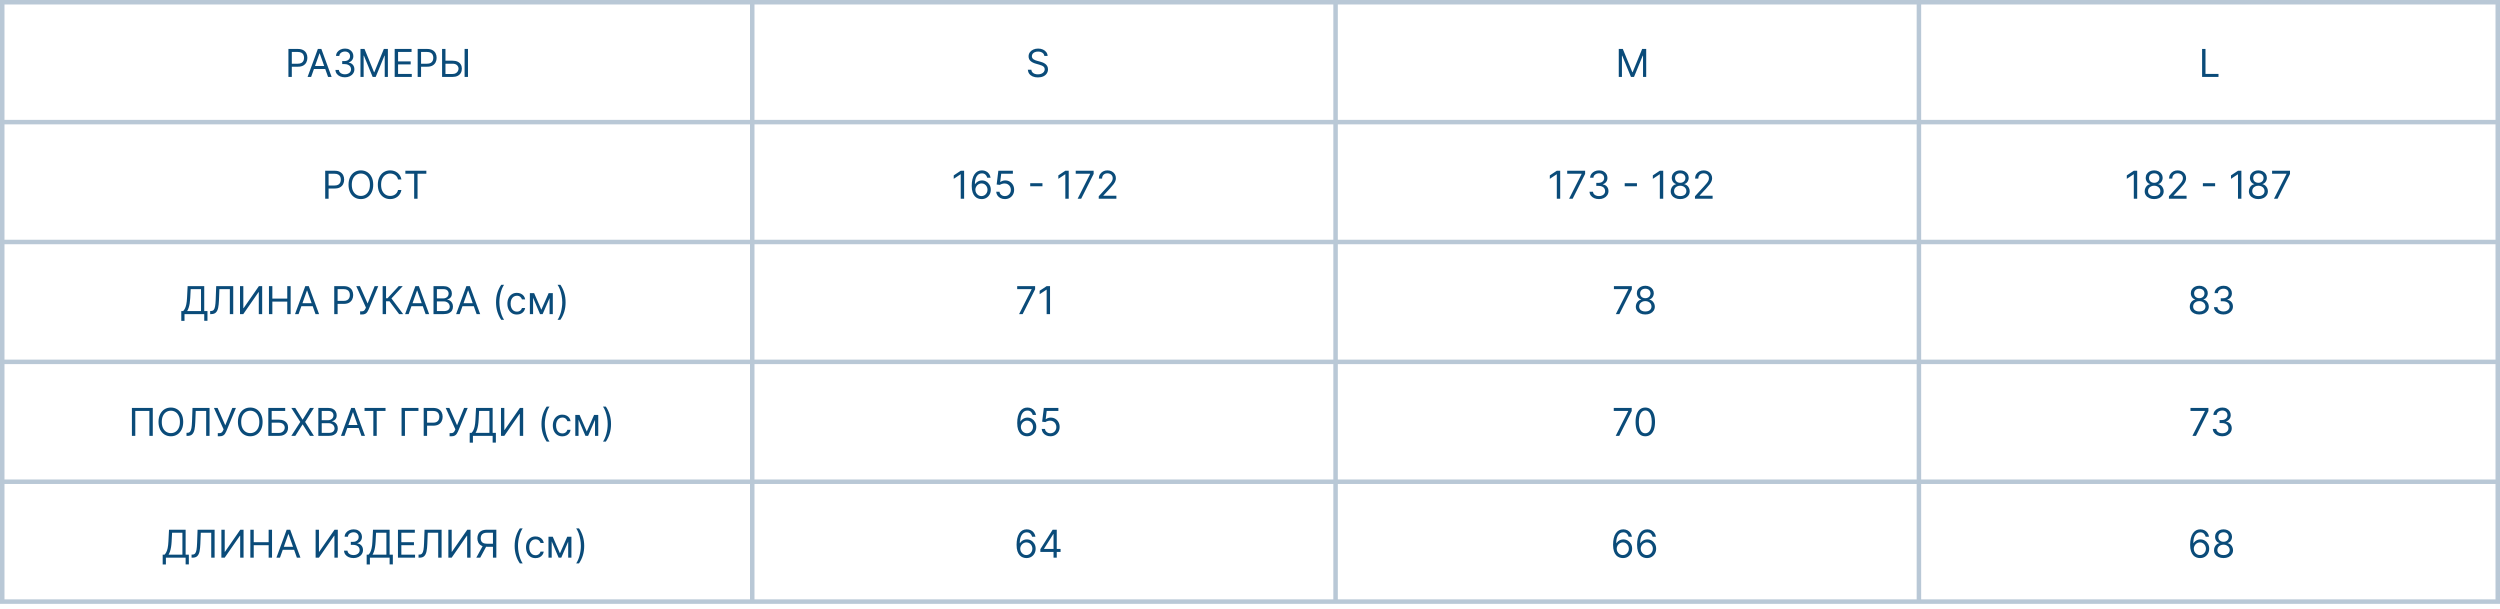<?xml version="1.0" encoding="UTF-8"?> <svg xmlns="http://www.w3.org/2000/svg" width="390" height="95" viewBox="0 0 390 95" fill="none"><path d="M44.994 12V7.636H46.469C46.811 7.636 47.091 7.698 47.308 7.822C47.527 7.944 47.689 8.109 47.794 8.318C47.899 8.527 47.952 8.76 47.952 9.017C47.952 9.274 47.899 9.508 47.794 9.718C47.69 9.928 47.53 10.096 47.312 10.221C47.095 10.345 46.817 10.406 46.477 10.406H45.42V9.938H46.46C46.694 9.938 46.883 9.897 47.025 9.816C47.167 9.735 47.27 9.626 47.334 9.488C47.399 9.349 47.432 9.192 47.432 9.017C47.432 8.842 47.399 8.686 47.334 8.548C47.27 8.411 47.166 8.303 47.023 8.224C46.879 8.145 46.689 8.105 46.452 8.105H45.523V12H44.994ZM48.536 12H47.983L49.585 7.636H50.13L51.733 12H51.178L49.875 8.327H49.84L48.536 12ZM48.741 10.296H50.974V10.764H48.741V10.296ZM53.81 12.06C53.529 12.06 53.278 12.011 53.058 11.915C52.839 11.818 52.665 11.684 52.536 11.512C52.408 11.339 52.338 11.138 52.327 10.909H52.864C52.875 11.05 52.924 11.171 53.009 11.273C53.094 11.374 53.206 11.452 53.343 11.508C53.481 11.563 53.634 11.591 53.801 11.591C53.989 11.591 54.155 11.558 54.3 11.493C54.445 11.428 54.559 11.337 54.641 11.22C54.723 11.104 54.764 10.969 54.764 10.815C54.764 10.655 54.725 10.514 54.645 10.391C54.566 10.268 54.449 10.171 54.296 10.102C54.142 10.032 53.955 9.997 53.733 9.997H53.384V9.528H53.733C53.907 9.528 54.059 9.497 54.189 9.435C54.321 9.372 54.424 9.284 54.498 9.17C54.573 9.057 54.611 8.923 54.611 8.77C54.611 8.622 54.578 8.494 54.513 8.384C54.448 8.275 54.355 8.19 54.236 8.129C54.118 8.067 53.979 8.037 53.818 8.037C53.668 8.037 53.526 8.065 53.392 8.12C53.26 8.174 53.152 8.253 53.068 8.357C52.985 8.459 52.939 8.582 52.932 8.727H52.421C52.429 8.499 52.498 8.298 52.627 8.126C52.757 7.953 52.926 7.818 53.135 7.722C53.345 7.625 53.576 7.577 53.827 7.577C54.097 7.577 54.328 7.631 54.522 7.741C54.715 7.849 54.863 7.991 54.967 8.169C55.071 8.347 55.122 8.538 55.122 8.744C55.122 8.99 55.058 9.2 54.928 9.373C54.801 9.546 54.627 9.666 54.407 9.733V9.767C54.682 9.812 54.897 9.93 55.052 10.119C55.207 10.306 55.284 10.538 55.284 10.815C55.284 11.053 55.22 11.266 55.09 11.454C54.963 11.642 54.788 11.79 54.566 11.898C54.345 12.006 54.093 12.06 53.81 12.06ZM56.233 7.636H56.863L58.346 11.258H58.397L59.88 7.636H60.511V12H60.017V8.685H59.974L58.61 12H58.133L56.769 8.685H56.727V12H56.233V7.636ZM61.57 12V7.636H64.204V8.105H62.099V9.58H64.068V10.048H62.099V11.531H64.238V12H61.57ZM65.156 12V7.636H66.631C66.973 7.636 67.253 7.698 67.47 7.822C67.689 7.944 67.851 8.109 67.956 8.318C68.061 8.527 68.114 8.76 68.114 9.017C68.114 9.274 68.061 9.508 67.956 9.718C67.852 9.928 67.692 10.096 67.475 10.221C67.257 10.345 66.979 10.406 66.639 10.406H65.582V9.938H66.622C66.857 9.938 67.045 9.897 67.187 9.816C67.329 9.735 67.432 9.626 67.496 9.488C67.561 9.349 67.594 9.192 67.594 9.017C67.594 8.842 67.561 8.686 67.496 8.548C67.432 8.411 67.328 8.303 67.185 8.224C67.041 8.145 66.851 8.105 66.614 8.105H65.685V12H65.156ZM69.357 9.469H70.601C70.914 9.469 71.177 9.52 71.392 9.622C71.608 9.724 71.771 9.869 71.882 10.055C71.994 10.241 72.05 10.46 72.05 10.713C72.05 10.966 71.994 11.189 71.882 11.382C71.771 11.575 71.608 11.727 71.392 11.836C71.177 11.945 70.914 12 70.601 12H68.965V7.636H69.493V11.54H70.601C70.8 11.54 70.969 11.5 71.106 11.421C71.246 11.339 71.351 11.236 71.422 11.109C71.494 10.982 71.53 10.847 71.53 10.704C71.53 10.496 71.45 10.316 71.29 10.165C71.129 10.014 70.9 9.938 70.601 9.938H69.357V9.469ZM73.005 7.636V12H72.476V7.636H73.005Z" fill="#0A4B79"></path><path d="M162.915 8.727C162.889 8.511 162.786 8.344 162.604 8.224C162.422 8.105 162.199 8.045 161.935 8.045C161.741 8.045 161.572 8.077 161.428 8.139C161.284 8.202 161.172 8.288 161.091 8.397C161.011 8.506 160.972 8.631 160.972 8.77C160.972 8.886 160.999 8.987 161.055 9.07C161.112 9.153 161.184 9.222 161.272 9.277C161.36 9.331 161.452 9.376 161.549 9.411C161.646 9.445 161.734 9.473 161.815 9.494L162.259 9.614C162.372 9.643 162.499 9.685 162.638 9.737C162.778 9.79 162.913 9.862 163.04 9.952C163.17 10.042 163.276 10.157 163.36 10.298C163.444 10.438 163.486 10.611 163.486 10.815C163.486 11.051 163.424 11.264 163.3 11.454C163.178 11.645 162.999 11.796 162.763 11.908C162.529 12.021 162.244 12.077 161.909 12.077C161.597 12.077 161.326 12.026 161.097 11.925C160.87 11.825 160.691 11.684 160.56 11.504C160.431 11.323 160.358 11.114 160.341 10.875H160.886C160.901 11.04 160.956 11.176 161.053 11.284C161.151 11.391 161.274 11.47 161.423 11.523C161.574 11.574 161.736 11.599 161.909 11.599C162.111 11.599 162.292 11.567 162.452 11.501C162.613 11.435 162.74 11.342 162.834 11.224C162.928 11.105 162.974 10.966 162.974 10.807C162.974 10.662 162.934 10.544 162.853 10.453C162.772 10.362 162.665 10.288 162.533 10.232C162.401 10.175 162.259 10.125 162.105 10.082L161.568 9.929C161.227 9.831 160.957 9.691 160.759 9.509C160.56 9.327 160.46 9.089 160.46 8.795C160.46 8.551 160.526 8.338 160.658 8.156C160.792 7.973 160.971 7.831 161.195 7.73C161.421 7.628 161.673 7.577 161.952 7.577C162.233 7.577 162.483 7.627 162.702 7.728C162.92 7.827 163.094 7.964 163.222 8.137C163.351 8.31 163.419 8.507 163.426 8.727H162.915Z" fill="#0A4B79"></path><path d="M252.528 7.636H253.159L254.642 11.258H254.693L256.176 7.636H256.807V12H256.312V8.685H256.27L254.906 12H254.429L253.065 8.685H253.023V12H252.528V7.636Z" fill="#0A4B79"></path><path d="M343.528 12V7.636H344.057V11.531H346.085V12H343.528Z" fill="#0A4B79"></path><path d="M50.731 31V26.636H52.206C52.548 26.636 52.828 26.698 53.045 26.822C53.264 26.944 53.426 27.109 53.531 27.318C53.636 27.527 53.689 27.76 53.689 28.017C53.689 28.274 53.636 28.508 53.531 28.718C53.428 28.928 53.267 29.096 53.05 29.221C52.832 29.345 52.554 29.406 52.215 29.406H51.158V28.938H52.197C52.432 28.938 52.62 28.897 52.762 28.816C52.904 28.735 53.007 28.626 53.071 28.488C53.136 28.349 53.169 28.192 53.169 28.017C53.169 27.842 53.136 27.686 53.071 27.548C53.007 27.41 52.903 27.303 52.76 27.224C52.617 27.145 52.426 27.105 52.189 27.105H51.26V31H50.731ZM58.222 28.818C58.222 29.278 58.139 29.676 57.973 30.011C57.806 30.347 57.578 30.605 57.289 30.787C56.999 30.969 56.668 31.06 56.296 31.06C55.924 31.06 55.593 30.969 55.303 30.787C55.013 30.605 54.785 30.347 54.619 30.011C54.453 29.676 54.37 29.278 54.37 28.818C54.37 28.358 54.453 27.96 54.619 27.625C54.785 27.29 55.013 27.031 55.303 26.849C55.593 26.668 55.924 26.577 56.296 26.577C56.668 26.577 56.999 26.668 57.289 26.849C57.578 27.031 57.806 27.29 57.973 27.625C58.139 27.96 58.222 28.358 58.222 28.818ZM57.711 28.818C57.711 28.44 57.647 28.121 57.521 27.861C57.396 27.602 57.226 27.405 57.012 27.271C56.799 27.138 56.56 27.071 56.296 27.071C56.032 27.071 55.792 27.138 55.578 27.271C55.365 27.405 55.195 27.602 55.069 27.861C54.944 28.121 54.881 28.44 54.881 28.818C54.881 29.196 54.944 29.515 55.069 29.775C55.195 30.035 55.365 30.232 55.578 30.365C55.792 30.499 56.032 30.565 56.296 30.565C56.56 30.565 56.799 30.499 57.012 30.365C57.226 30.232 57.396 30.035 57.521 29.775C57.647 29.515 57.711 29.196 57.711 28.818ZM62.622 28H62.093C62.062 27.848 62.008 27.715 61.929 27.599C61.853 27.484 61.759 27.388 61.648 27.31C61.539 27.23 61.417 27.171 61.284 27.131C61.15 27.091 61.011 27.071 60.866 27.071C60.602 27.071 60.363 27.138 60.148 27.271C59.935 27.405 59.765 27.602 59.639 27.861C59.514 28.121 59.451 28.44 59.451 28.818C59.451 29.196 59.514 29.515 59.639 29.775C59.765 30.035 59.935 30.232 60.148 30.365C60.363 30.499 60.602 30.565 60.866 30.565C61.011 30.565 61.15 30.546 61.284 30.506C61.417 30.466 61.539 30.407 61.648 30.329C61.759 30.249 61.853 30.152 61.929 30.037C62.008 29.921 62.062 29.787 62.093 29.636H62.622C62.582 29.859 62.51 30.059 62.404 30.235C62.299 30.411 62.169 30.561 62.012 30.685C61.856 30.807 61.681 30.9 61.486 30.964C61.293 31.028 61.086 31.06 60.866 31.06C60.494 31.06 60.163 30.969 59.873 30.787C59.584 30.605 59.355 30.347 59.189 30.011C59.023 29.676 58.94 29.278 58.94 28.818C58.94 28.358 59.023 27.96 59.189 27.625C59.355 27.29 59.584 27.031 59.873 26.849C60.163 26.668 60.494 26.577 60.866 26.577C61.086 26.577 61.293 26.609 61.486 26.673C61.681 26.736 61.856 26.83 62.012 26.954C62.169 27.076 62.299 27.225 62.404 27.401C62.51 27.576 62.582 27.776 62.622 28ZM63.237 27.105V26.636H66.51V27.105H65.138V31H64.609V27.105H63.237Z" fill="#0A4B79"></path><path d="M28.281 50.057V48.531H28.563C28.659 48.443 28.75 48.319 28.835 48.158C28.922 47.996 28.995 47.781 29.055 47.511C29.116 47.239 29.156 46.895 29.176 46.477L29.27 44.636H31.861V48.531H32.364V50.048H31.861V49H28.784V50.057H28.281ZM29.193 48.531H31.358V45.105H29.747L29.679 46.477C29.662 46.795 29.632 47.084 29.59 47.342C29.547 47.599 29.492 47.827 29.425 48.026C29.359 48.224 29.281 48.392 29.193 48.531ZM32.787 49V48.514H32.915C33.097 48.514 33.238 48.456 33.339 48.34C33.44 48.223 33.512 48.035 33.556 47.775C33.602 47.515 33.632 47.17 33.648 46.742L33.725 44.636H36.384V49H35.855V45.105H34.227L34.159 46.844C34.142 47.301 34.1 47.69 34.034 48.011C33.967 48.332 33.85 48.577 33.682 48.746C33.514 48.916 33.27 49 32.949 49H32.787ZM37.44 44.636H37.959V48.071H38.002L40.388 44.636H40.9V49H40.371V45.574H40.329L37.951 49H37.44V44.636ZM41.957 49V44.636H42.486V46.58H44.812V44.636H45.341V49H44.812V47.048H42.486V49H41.957ZM46.578 49H46.023L47.626 44.636H48.171L49.773 49H49.219L47.916 45.327H47.882L46.578 49ZM46.782 47.295H49.015V47.764H46.782V47.295ZM52.141 49V44.636H53.615C53.958 44.636 54.237 44.698 54.455 44.822C54.673 44.944 54.835 45.109 54.94 45.318C55.045 45.527 55.098 45.76 55.098 46.017C55.098 46.274 55.045 46.508 54.94 46.718C54.837 46.928 54.676 47.096 54.459 47.221C54.242 47.344 53.963 47.406 53.624 47.406H52.567V46.938H53.607C53.841 46.938 54.029 46.897 54.171 46.816C54.313 46.735 54.416 46.626 54.48 46.488C54.545 46.349 54.578 46.192 54.578 46.017C54.578 45.842 54.545 45.686 54.48 45.548C54.416 45.41 54.313 45.303 54.169 45.224C54.026 45.145 53.835 45.105 53.598 45.105H52.669V49H52.141ZM56.179 49.06V48.565H56.452C56.557 48.565 56.645 48.545 56.716 48.504C56.789 48.462 56.849 48.409 56.895 48.344C56.944 48.278 56.983 48.21 57.015 48.139L57.083 47.977L55.574 44.636H56.145L57.347 47.347L58.447 44.636H59.009L57.5 48.293C57.441 48.429 57.373 48.555 57.296 48.672C57.221 48.788 57.118 48.882 56.987 48.953C56.858 49.024 56.682 49.06 56.461 49.06H56.179ZM62.259 49L60.759 46.997H60.222V49H59.693V44.636H60.222V46.528H60.452L62.199 44.636H62.83L61.066 46.554L62.889 49H62.259ZM63.751 49H63.197L64.8 44.636H65.345L66.947 49H66.393L65.089 45.327H65.055L63.751 49ZM63.956 47.295H66.189V47.764H63.956V47.295ZM67.627 49V44.636H69.153C69.457 44.636 69.707 44.689 69.905 44.794C70.102 44.898 70.249 45.038 70.346 45.214C70.442 45.389 70.491 45.582 70.491 45.795C70.491 45.983 70.457 46.138 70.391 46.26C70.325 46.382 70.239 46.479 70.131 46.55C70.024 46.621 69.908 46.673 69.783 46.707V46.75C69.917 46.758 70.051 46.805 70.186 46.891C70.321 46.976 70.434 47.098 70.525 47.257C70.616 47.416 70.661 47.611 70.661 47.841C70.661 48.06 70.611 48.256 70.512 48.431C70.413 48.606 70.256 48.744 70.041 48.847C69.827 48.949 69.547 49 69.204 49H67.627ZM68.156 48.531H69.204C69.549 48.531 69.794 48.465 69.939 48.331C70.085 48.196 70.158 48.033 70.158 47.841C70.158 47.693 70.121 47.557 70.045 47.432C69.97 47.305 69.863 47.205 69.724 47.129C69.584 47.053 69.42 47.014 69.229 47.014H68.156V48.531ZM68.156 46.554H69.136C69.295 46.554 69.438 46.523 69.566 46.46C69.695 46.398 69.797 46.31 69.873 46.196C69.95 46.082 69.988 45.949 69.988 45.795C69.988 45.604 69.921 45.441 69.788 45.307C69.654 45.173 69.442 45.105 69.153 45.105H68.156V46.554ZM71.708 49H71.154L72.757 44.636H73.302L74.904 49H74.35L73.046 45.327H73.012L71.708 49ZM71.913 47.295H74.146V47.764H71.913V47.295ZM77.382 47.159C77.382 46.622 77.452 46.129 77.591 45.678C77.732 45.227 77.932 44.811 78.192 44.432H78.635C78.533 44.572 78.437 44.746 78.348 44.952C78.26 45.156 78.182 45.381 78.115 45.627C78.049 45.871 77.996 46.124 77.958 46.386C77.921 46.647 77.902 46.905 77.902 47.159C77.902 47.497 77.935 47.84 78 48.188C78.066 48.536 78.154 48.859 78.264 49.158C78.375 49.456 78.499 49.699 78.635 49.886H78.192C77.932 49.507 77.732 49.092 77.591 48.642C77.452 48.19 77.382 47.696 77.382 47.159ZM80.636 49.068C80.33 49.068 80.065 48.996 79.844 48.851C79.622 48.706 79.452 48.506 79.332 48.252C79.213 47.998 79.153 47.707 79.153 47.381C79.153 47.048 79.215 46.755 79.337 46.501C79.46 46.245 79.632 46.045 79.852 45.902C80.074 45.757 80.332 45.685 80.628 45.685C80.858 45.685 81.065 45.727 81.25 45.812C81.435 45.898 81.586 46.017 81.704 46.17C81.822 46.324 81.895 46.503 81.923 46.707H81.421C81.382 46.558 81.297 46.426 81.165 46.311C81.034 46.195 80.858 46.136 80.636 46.136C80.44 46.136 80.269 46.188 80.121 46.29C79.975 46.391 79.86 46.533 79.778 46.718C79.697 46.901 79.656 47.117 79.656 47.364C79.656 47.617 79.696 47.837 79.776 48.024C79.857 48.212 79.97 48.357 80.117 48.461C80.264 48.565 80.438 48.617 80.636 48.617C80.767 48.617 80.886 48.594 80.992 48.548C81.099 48.503 81.189 48.438 81.263 48.352C81.337 48.267 81.389 48.165 81.421 48.045H81.923C81.895 48.239 81.825 48.413 81.712 48.568C81.602 48.721 81.455 48.843 81.271 48.934C81.09 49.023 80.878 49.068 80.636 49.068ZM84.448 48.318L85.59 45.727H86.068L84.653 49H84.244L82.855 45.727H83.323L84.448 48.318ZM83.161 45.727V49H82.659V45.727H83.161ZM85.735 49V45.727H86.238V49H85.735ZM88.232 47.159C88.232 47.696 88.162 48.19 88.021 48.642C87.882 49.092 87.683 49.507 87.423 49.886H86.98C87.082 49.746 87.177 49.572 87.265 49.367C87.355 49.162 87.433 48.938 87.499 48.693C87.566 48.447 87.618 48.194 87.655 47.932C87.693 47.67 87.712 47.412 87.712 47.159C87.712 46.821 87.68 46.478 87.614 46.13C87.549 45.782 87.461 45.459 87.35 45.16C87.239 44.862 87.116 44.619 86.98 44.432H87.423C87.683 44.811 87.882 45.227 88.021 45.678C88.162 46.129 88.232 46.622 88.232 47.159Z" fill="#0A4B79"></path><path d="M23.833 63.636V68H23.304V64.105H21.105V68H20.577V63.636H23.833ZM28.58 65.818C28.58 66.278 28.497 66.676 28.331 67.011C28.165 67.347 27.937 67.605 27.647 67.787C27.357 67.969 27.026 68.06 26.654 68.06C26.282 68.06 25.951 67.969 25.661 67.787C25.372 67.605 25.144 67.347 24.977 67.011C24.811 66.676 24.728 66.278 24.728 65.818C24.728 65.358 24.811 64.96 24.977 64.625C25.144 64.29 25.372 64.031 25.661 63.849C25.951 63.668 26.282 63.577 26.654 63.577C27.026 63.577 27.357 63.668 27.647 63.849C27.937 64.031 28.165 64.29 28.331 64.625C28.497 64.96 28.58 65.358 28.58 65.818ZM28.069 65.818C28.069 65.44 28.006 65.121 27.879 64.862C27.754 64.602 27.585 64.405 27.37 64.271C27.157 64.138 26.918 64.071 26.654 64.071C26.39 64.071 26.151 64.138 25.936 64.271C25.723 64.405 25.553 64.602 25.427 64.862C25.302 65.121 25.239 65.44 25.239 65.818C25.239 66.196 25.302 66.515 25.427 66.775C25.553 67.035 25.723 67.231 25.936 67.365C26.151 67.499 26.39 67.565 26.654 67.565C26.918 67.565 27.157 67.499 27.37 67.365C27.585 67.231 27.754 67.035 27.879 66.775C28.006 66.515 28.069 66.196 28.069 65.818ZM29.094 68V67.514H29.222C29.404 67.514 29.545 67.456 29.646 67.34C29.747 67.223 29.819 67.035 29.863 66.775C29.909 66.515 29.939 66.171 29.955 65.742L30.031 63.636H32.69V68H32.162V64.105H30.534L30.466 65.844C30.449 66.301 30.407 66.69 30.34 67.011C30.273 67.332 30.156 67.577 29.989 67.746C29.821 67.915 29.577 68 29.256 68H29.094ZM33.976 68.06V67.565H34.249C34.354 67.565 34.442 67.545 34.513 67.504C34.586 67.462 34.645 67.409 34.692 67.344C34.74 67.278 34.78 67.21 34.812 67.139L34.88 66.977L33.371 63.636H33.942L35.144 66.347L36.243 63.636H36.806L35.297 67.293C35.238 67.429 35.169 67.555 35.093 67.672C35.017 67.788 34.914 67.882 34.784 67.953C34.655 68.024 34.479 68.06 34.258 68.06H33.976ZM40.967 65.818C40.967 66.278 40.884 66.676 40.718 67.011C40.552 67.347 40.324 67.605 40.034 67.787C39.744 67.969 39.413 68.06 39.041 68.06C38.669 68.06 38.338 67.969 38.048 67.787C37.758 67.605 37.53 67.347 37.364 67.011C37.198 66.676 37.115 66.278 37.115 65.818C37.115 65.358 37.198 64.96 37.364 64.625C37.53 64.29 37.758 64.031 38.048 63.849C38.338 63.668 38.669 63.577 39.041 63.577C39.413 63.577 39.744 63.668 40.034 63.849C40.324 64.031 40.552 64.29 40.718 64.625C40.884 64.96 40.967 65.358 40.967 65.818ZM40.456 65.818C40.456 65.44 40.392 65.121 40.266 64.862C40.141 64.602 39.971 64.405 39.757 64.271C39.544 64.138 39.305 64.071 39.041 64.071C38.777 64.071 38.537 64.138 38.323 64.271C38.11 64.405 37.94 64.602 37.814 64.862C37.689 65.121 37.626 65.44 37.626 65.818C37.626 66.196 37.689 66.515 37.814 66.775C37.94 67.035 38.11 67.231 38.323 67.365C38.537 67.499 38.777 67.565 39.041 67.565C39.305 67.565 39.544 67.499 39.757 67.365C39.971 67.231 40.141 67.035 40.266 66.775C40.392 66.515 40.456 66.196 40.456 65.818ZM41.856 68V63.636H44.489V64.105H42.384V65.469H43.492C43.804 65.469 44.068 65.52 44.282 65.622C44.498 65.724 44.662 65.869 44.773 66.055C44.885 66.241 44.941 66.46 44.941 66.713C44.941 66.966 44.885 67.189 44.773 67.382C44.662 67.575 44.498 67.727 44.282 67.836C44.068 67.945 43.804 68 43.492 68H41.856ZM42.384 67.54H43.492C43.691 67.54 43.859 67.5 43.997 67.421C44.136 67.34 44.241 67.236 44.312 67.109C44.385 66.981 44.421 66.847 44.421 66.704C44.421 66.496 44.341 66.316 44.18 66.165C44.02 66.013 43.79 65.938 43.492 65.938H42.384V67.54ZM46.066 63.636L47.191 65.452H47.225L48.35 63.636H48.973L47.6 65.818L48.973 68H48.35L47.225 66.219H47.191L46.066 68H45.444L46.85 65.818L45.444 63.636H46.066ZM49.66 68V63.636H51.186C51.49 63.636 51.74 63.689 51.938 63.794C52.135 63.898 52.282 64.038 52.379 64.214C52.476 64.388 52.524 64.582 52.524 64.796C52.524 64.983 52.49 65.138 52.424 65.26C52.358 65.382 52.272 65.479 52.164 65.55C52.057 65.621 51.941 65.673 51.816 65.707V65.75C51.95 65.758 52.084 65.805 52.219 65.891C52.354 65.976 52.467 66.098 52.558 66.257C52.649 66.416 52.694 66.611 52.694 66.841C52.694 67.06 52.645 67.256 52.545 67.431C52.446 67.606 52.289 67.744 52.074 67.847C51.86 67.949 51.581 68 51.237 68H49.66ZM50.189 67.531H51.237C51.582 67.531 51.827 67.465 51.972 67.331C52.118 67.196 52.191 67.033 52.191 66.841C52.191 66.693 52.154 66.557 52.079 66.432C52.003 66.305 51.896 66.204 51.757 66.129C51.618 66.053 51.453 66.014 51.263 66.014H50.189V67.531ZM50.189 65.554H51.169C51.328 65.554 51.471 65.523 51.599 65.46C51.728 65.398 51.831 65.31 51.906 65.196C51.983 65.082 52.021 64.949 52.021 64.796C52.021 64.604 51.954 64.441 51.821 64.308C51.687 64.173 51.476 64.105 51.186 64.105H50.189V65.554ZM53.742 68H53.188L54.79 63.636H55.335L56.938 68H56.384L55.08 64.327H55.045L53.742 68ZM53.946 66.296H56.179V66.764H53.946V66.296ZM56.869 64.105V63.636H60.142V64.105H58.769V68H58.241V64.105H56.869ZM65.278 63.636V64.105H63.173V68H62.645V63.636H65.278ZM66.096 68V63.636H67.57C67.913 63.636 68.192 63.698 68.41 63.822C68.629 63.944 68.79 64.109 68.895 64.318C69.001 64.527 69.053 64.76 69.053 65.017C69.053 65.274 69.001 65.508 68.895 65.718C68.792 65.928 68.631 66.096 68.414 66.221C68.197 66.344 67.918 66.406 67.579 66.406H66.522V65.938H67.562C67.796 65.938 67.984 65.897 68.126 65.816C68.268 65.735 68.371 65.626 68.435 65.488C68.501 65.349 68.533 65.192 68.533 65.017C68.533 64.842 68.501 64.686 68.435 64.548C68.371 64.41 68.268 64.303 68.124 64.224C67.981 64.145 67.79 64.105 67.553 64.105H66.624V68H66.096ZM70.135 68.06V67.565H70.407C70.512 67.565 70.6 67.545 70.671 67.504C70.744 67.462 70.803 67.409 70.85 67.344C70.899 67.278 70.939 67.21 70.97 67.139L71.038 66.977L69.529 63.636H70.1L71.302 66.347L72.401 63.636H72.964L71.456 67.293C71.396 67.429 71.328 67.555 71.251 67.672C71.176 67.788 71.073 67.882 70.942 67.953C70.813 68.024 70.637 68.06 70.416 68.06H70.135ZM73.273 69.057V67.531H73.555C73.651 67.443 73.742 67.319 73.828 67.158C73.914 66.996 73.987 66.781 74.047 66.511C74.108 66.239 74.148 65.895 74.168 65.477L74.262 63.636H76.853V67.531H77.356V69.048H76.853V68H73.776V69.057H73.273ZM74.186 67.531H76.35V64.105H74.739L74.671 65.477C74.654 65.796 74.624 66.084 74.582 66.342C74.539 66.599 74.484 66.827 74.418 67.026C74.351 67.224 74.273 67.392 74.186 67.531ZM78.154 63.636H78.674V67.071H78.717L81.103 63.636H81.615V68H81.086V64.574H81.044L78.666 68H78.154V63.636ZM84.47 66.159C84.47 65.622 84.54 65.129 84.679 64.678C84.82 64.227 85.02 63.811 85.28 63.432H85.723C85.621 63.572 85.525 63.746 85.436 63.952C85.347 64.156 85.27 64.381 85.203 64.627C85.136 64.871 85.084 65.124 85.046 65.386C85.009 65.647 84.99 65.905 84.99 66.159C84.99 66.497 85.023 66.84 85.088 67.188C85.153 67.536 85.242 67.859 85.352 68.158C85.463 68.456 85.587 68.699 85.723 68.886H85.28C85.02 68.507 84.82 68.092 84.679 67.642C84.54 67.19 84.47 66.696 84.47 66.159ZM87.724 68.068C87.418 68.068 87.153 67.996 86.932 67.851C86.71 67.706 86.54 67.506 86.42 67.252C86.301 66.998 86.241 66.707 86.241 66.381C86.241 66.048 86.302 65.755 86.425 65.501C86.548 65.245 86.72 65.046 86.94 64.902C87.162 64.757 87.42 64.685 87.716 64.685C87.946 64.685 88.153 64.727 88.338 64.812C88.523 64.898 88.674 65.017 88.792 65.171C88.91 65.324 88.983 65.503 89.011 65.707H88.508C88.47 65.558 88.385 65.426 88.253 65.311C88.122 65.195 87.946 65.136 87.724 65.136C87.528 65.136 87.356 65.188 87.209 65.29C87.062 65.391 86.948 65.533 86.866 65.718C86.785 65.901 86.744 66.117 86.744 66.364C86.744 66.617 86.784 66.837 86.864 67.024C86.945 67.212 87.058 67.357 87.204 67.461C87.352 67.565 87.525 67.617 87.724 67.617C87.855 67.617 87.974 67.594 88.08 67.548C88.187 67.503 88.277 67.438 88.351 67.352C88.425 67.267 88.477 67.165 88.508 67.046H89.011C88.983 67.239 88.913 67.413 88.8 67.567C88.689 67.721 88.543 67.843 88.359 67.934C88.177 68.023 87.966 68.068 87.724 68.068ZM91.536 67.318L92.678 64.727H93.156L91.741 68H91.332L89.942 64.727H90.411L91.536 67.318ZM90.249 64.727V68H89.746V64.727H90.249ZM92.823 68V64.727H93.326V68H92.823ZM95.32 66.159C95.32 66.696 95.25 67.19 95.109 67.642C94.97 68.092 94.77 68.507 94.511 68.886H94.067C94.17 68.746 94.265 68.572 94.353 68.367C94.442 68.162 94.52 67.938 94.587 67.693C94.654 67.447 94.706 67.194 94.743 66.933C94.781 66.67 94.8 66.412 94.8 66.159C94.8 65.821 94.768 65.478 94.702 65.13C94.637 64.782 94.549 64.459 94.438 64.16C94.327 63.862 94.204 63.619 94.067 63.432H94.511C94.77 63.811 94.97 64.227 95.109 64.678C95.25 65.129 95.32 65.622 95.32 66.159Z" fill="#0A4B79"></path><path d="M25.378 88.057V86.531H25.659C25.756 86.443 25.847 86.319 25.932 86.158C26.019 85.996 26.092 85.781 26.151 85.511C26.212 85.239 26.253 84.895 26.273 84.477L26.367 82.636H28.958V86.531H29.46V88.048H28.958V87H25.881V88.057H25.378ZM26.29 86.531H28.455V83.105H26.844L26.776 84.477C26.759 84.796 26.729 85.084 26.686 85.342C26.644 85.599 26.589 85.827 26.522 86.026C26.455 86.224 26.378 86.392 26.29 86.531ZM29.884 87V86.514H30.012C30.194 86.514 30.335 86.456 30.436 86.34C30.537 86.223 30.609 86.035 30.653 85.775C30.698 85.515 30.729 85.171 30.745 84.742L30.821 82.636H33.48V87H32.952V83.105H31.324L31.256 84.844C31.239 85.301 31.197 85.69 31.13 86.011C31.064 86.332 30.946 86.577 30.779 86.746C30.611 86.915 30.367 87 30.046 87H29.884ZM34.536 82.636H35.056V86.071H35.099L37.485 82.636H37.996V87H37.468V83.574H37.425L35.048 87H34.536V82.636ZM39.054 87V82.636H39.582V84.579H41.909V82.636H42.437V87H41.909V85.048H39.582V87H39.054ZM43.674 87H43.12L44.722 82.636H45.268L46.87 87H46.316L45.012 83.327H44.978L43.674 87ZM43.879 85.296H46.112V85.764H43.879V85.296ZM49.237 82.636H49.757V86.071H49.8L52.186 82.636H52.698V87H52.169V83.574H52.127L49.749 87H49.237V82.636ZM55.153 87.06C54.871 87.06 54.621 87.011 54.401 86.915C54.182 86.818 54.008 86.684 53.879 86.512C53.751 86.339 53.681 86.138 53.67 85.909H54.207C54.218 86.05 54.266 86.171 54.352 86.273C54.437 86.374 54.548 86.452 54.686 86.508C54.824 86.563 54.977 86.591 55.144 86.591C55.332 86.591 55.498 86.558 55.643 86.493C55.788 86.428 55.901 86.337 55.984 86.22C56.066 86.104 56.107 85.969 56.107 85.815C56.107 85.655 56.068 85.513 55.988 85.391C55.908 85.268 55.792 85.171 55.639 85.102C55.485 85.032 55.298 84.997 55.076 84.997H54.727V84.528H55.076C55.249 84.528 55.401 84.497 55.532 84.435C55.664 84.372 55.767 84.284 55.841 84.171C55.916 84.057 55.954 83.923 55.954 83.77C55.954 83.622 55.921 83.494 55.856 83.384C55.791 83.275 55.698 83.19 55.579 83.129C55.461 83.067 55.322 83.037 55.161 83.037C55.011 83.037 54.869 83.065 54.735 83.12C54.603 83.174 54.495 83.253 54.411 83.356C54.327 83.459 54.282 83.582 54.275 83.727H53.764C53.772 83.499 53.841 83.298 53.97 83.126C54.099 82.953 54.269 82.818 54.477 82.722C54.688 82.625 54.918 82.577 55.17 82.577C55.44 82.577 55.671 82.631 55.864 82.741C56.057 82.849 56.206 82.992 56.31 83.169C56.413 83.347 56.465 83.538 56.465 83.744C56.465 83.99 56.401 84.2 56.271 84.373C56.144 84.546 55.969 84.666 55.749 84.733V84.767C56.025 84.812 56.24 84.93 56.395 85.119C56.55 85.306 56.627 85.538 56.627 85.815C56.627 86.053 56.562 86.266 56.433 86.454C56.305 86.642 56.131 86.79 55.909 86.898C55.688 87.006 55.435 87.06 55.153 87.06ZM57.2 88.057V86.531H57.481C57.578 86.443 57.669 86.319 57.754 86.158C57.841 85.996 57.914 85.781 57.974 85.511C58.035 85.239 58.075 84.895 58.095 84.477L58.189 82.636H60.78V86.531H61.283V88.048H60.78V87H57.703V88.057H57.2ZM58.112 86.531H60.277V83.105H58.666L58.598 84.477C58.581 84.796 58.551 85.084 58.508 85.342C58.466 85.599 58.411 85.827 58.344 86.026C58.278 86.224 58.2 86.392 58.112 86.531ZM62.081 87V82.636H64.715V83.105H62.61V84.579H64.578V85.048H62.61V86.531H64.749V87H62.081ZM65.292 87V86.514H65.42C65.602 86.514 65.743 86.456 65.844 86.34C65.945 86.223 66.017 86.035 66.061 85.775C66.107 85.515 66.137 85.171 66.153 84.742L66.23 82.636H68.889V87H68.36V83.105H66.732L66.664 84.844C66.647 85.301 66.605 85.69 66.538 86.011C66.472 86.332 66.355 86.577 66.187 86.746C66.019 86.915 65.775 87 65.454 87H65.292ZM69.944 82.636H70.464V86.071H70.507L72.893 82.636H73.405V87H72.876V83.574H72.834L70.456 87H69.944V82.636ZM77.428 87H76.9V83.105H75.971C75.735 83.105 75.545 83.141 75.402 83.214C75.258 83.285 75.154 83.386 75.088 83.516C75.023 83.647 74.99 83.8 74.99 83.974C74.99 84.149 75.022 84.3 75.086 84.426C75.152 84.551 75.255 84.648 75.397 84.716C75.541 84.784 75.729 84.818 75.962 84.818H77.138V85.296H75.945C75.607 85.296 75.329 85.239 75.112 85.127C74.894 85.013 74.733 84.857 74.628 84.658C74.523 84.46 74.471 84.231 74.471 83.974C74.471 83.717 74.523 83.488 74.628 83.286C74.733 83.085 74.895 82.926 75.114 82.811C75.333 82.695 75.613 82.636 75.954 82.636H77.428V87ZM75.374 85.04H75.971L74.914 87H74.3L75.374 85.04ZM80.286 85.159C80.286 84.622 80.355 84.129 80.495 83.678C80.635 83.227 80.835 82.811 81.095 82.432H81.538C81.436 82.572 81.34 82.746 81.251 82.952C81.163 83.156 81.085 83.381 81.019 83.627C80.952 83.871 80.899 84.124 80.861 84.386C80.824 84.647 80.806 84.905 80.806 85.159C80.806 85.497 80.838 85.84 80.904 86.188C80.969 86.536 81.057 86.859 81.168 87.158C81.279 87.456 81.402 87.699 81.538 87.886H81.095C80.835 87.507 80.635 87.092 80.495 86.642C80.355 86.19 80.286 85.696 80.286 85.159ZM83.54 87.068C83.233 87.068 82.969 86.996 82.747 86.851C82.526 86.706 82.355 86.506 82.236 86.252C82.117 85.998 82.057 85.707 82.057 85.381C82.057 85.048 82.118 84.755 82.24 84.501C82.364 84.245 82.535 84.046 82.756 83.902C82.977 83.757 83.236 83.685 83.531 83.685C83.761 83.685 83.969 83.727 84.153 83.812C84.338 83.898 84.489 84.017 84.607 84.171C84.725 84.324 84.798 84.503 84.827 84.707H84.324C84.285 84.558 84.2 84.426 84.068 84.311C83.938 84.195 83.761 84.136 83.54 84.136C83.344 84.136 83.172 84.188 83.024 84.29C82.878 84.391 82.763 84.533 82.681 84.718C82.6 84.901 82.56 85.117 82.56 85.364C82.56 85.617 82.599 85.837 82.679 86.024C82.76 86.212 82.874 86.357 83.02 86.461C83.168 86.565 83.341 86.617 83.54 86.617C83.671 86.617 83.789 86.594 83.896 86.548C84.002 86.503 84.092 86.438 84.166 86.352C84.24 86.267 84.293 86.165 84.324 86.046H84.827C84.798 86.239 84.728 86.413 84.616 86.567C84.505 86.721 84.358 86.843 84.175 86.934C83.993 87.023 83.781 87.068 83.54 87.068ZM87.352 86.318L88.494 83.727H88.971L87.556 87H87.147L85.758 83.727H86.227L87.352 86.318ZM86.065 83.727V87H85.562V83.727H86.065ZM88.638 87V83.727H89.141V87H88.638ZM91.136 85.159C91.136 85.696 91.065 86.19 90.925 86.642C90.785 87.092 90.586 87.507 90.326 87.886H89.883C89.985 87.746 90.08 87.572 90.168 87.367C90.258 87.162 90.336 86.938 90.403 86.693C90.469 86.447 90.521 86.194 90.558 85.933C90.597 85.67 90.616 85.412 90.616 85.159C90.616 84.821 90.583 84.478 90.518 84.13C90.452 83.782 90.364 83.459 90.254 83.16C90.143 82.862 90.019 82.619 89.883 82.432H90.326C90.586 82.811 90.785 83.227 90.925 83.678C91.065 84.129 91.136 84.622 91.136 85.159Z" fill="#0A4B79"></path><path d="M150.402 26.636V31H149.873V27.19H149.848L148.782 27.898V27.361L149.873 26.636H150.402ZM153.106 31.06C152.927 31.057 152.748 31.023 152.569 30.957C152.39 30.892 152.226 30.782 152.079 30.627C151.931 30.471 151.812 30.26 151.723 29.994C151.633 29.727 151.589 29.392 151.589 28.989C151.589 28.602 151.625 28.26 151.697 27.962C151.77 27.662 151.875 27.41 152.013 27.205C152.15 26.999 152.317 26.843 152.511 26.736C152.707 26.63 152.928 26.577 153.174 26.577C153.418 26.577 153.635 26.626 153.826 26.724C154.018 26.82 154.174 26.955 154.295 27.129C154.415 27.302 154.493 27.501 154.529 27.727H154.009C153.961 27.531 153.867 27.369 153.728 27.239C153.589 27.11 153.404 27.046 153.174 27.046C152.836 27.046 152.569 27.192 152.375 27.486C152.182 27.78 152.084 28.193 152.083 28.724H152.117C152.197 28.604 152.291 28.501 152.4 28.416C152.511 28.329 152.633 28.262 152.767 28.215C152.9 28.168 153.042 28.145 153.191 28.145C153.441 28.145 153.67 28.207 153.877 28.332C154.084 28.456 154.251 28.627 154.376 28.846C154.501 29.063 154.563 29.312 154.563 29.594C154.563 29.864 154.503 30.111 154.382 30.335C154.261 30.558 154.091 30.736 153.873 30.868C153.655 30.999 153.4 31.062 153.106 31.06ZM153.106 30.591C153.285 30.591 153.445 30.546 153.587 30.457C153.731 30.367 153.844 30.247 153.926 30.097C154.01 29.946 154.052 29.778 154.052 29.594C154.052 29.413 154.011 29.249 153.93 29.102C153.851 28.952 153.741 28.834 153.6 28.746C153.461 28.658 153.302 28.614 153.123 28.614C152.988 28.614 152.862 28.641 152.746 28.695C152.629 28.747 152.527 28.82 152.439 28.912C152.352 29.004 152.284 29.11 152.234 29.229C152.184 29.347 152.16 29.472 152.16 29.602C152.16 29.776 152.2 29.938 152.281 30.088C152.363 30.239 152.476 30.36 152.618 30.452C152.761 30.545 152.924 30.591 153.106 30.591ZM156.765 31.06C156.515 31.06 156.289 31.01 156.089 30.91C155.889 30.811 155.728 30.675 155.608 30.501C155.487 30.328 155.421 30.131 155.409 29.909H155.921C155.941 30.107 156.03 30.27 156.189 30.399C156.35 30.527 156.542 30.591 156.765 30.591C156.944 30.591 157.103 30.549 157.242 30.465C157.382 30.381 157.493 30.266 157.572 30.12C157.653 29.972 157.694 29.805 157.694 29.619C157.694 29.429 157.652 29.259 157.568 29.11C157.485 28.959 157.372 28.841 157.227 28.754C157.082 28.668 156.917 28.624 156.73 28.622C156.597 28.621 156.46 28.641 156.319 28.684C156.179 28.725 156.063 28.778 155.972 28.844L155.478 28.784L155.742 26.636H158.009V27.105H156.185L156.032 28.392H156.057C156.147 28.321 156.259 28.262 156.394 28.215C156.529 28.168 156.669 28.145 156.816 28.145C157.083 28.145 157.321 28.209 157.529 28.337C157.74 28.463 157.904 28.636 158.024 28.857C158.145 29.077 158.205 29.328 158.205 29.611C158.205 29.889 158.142 30.138 158.017 30.357C157.894 30.574 157.723 30.746 157.506 30.872C157.289 30.997 157.042 31.06 156.765 31.06ZM162.622 28.584V29.053H160.713V28.584H162.622ZM166.72 26.636V31H166.192V27.19H166.166L165.101 27.898V27.361L166.192 26.636H166.72ZM168.112 31L170.063 27.139V27.105H167.813V26.636H170.609V27.131L168.665 31H168.112ZM171.403 31V30.616L172.843 29.04C173.012 28.855 173.151 28.695 173.261 28.558C173.37 28.421 173.451 28.291 173.504 28.171C173.558 28.048 173.585 27.921 173.585 27.787C173.585 27.634 173.548 27.501 173.474 27.389C173.401 27.276 173.302 27.19 173.176 27.129C173.049 27.067 172.907 27.037 172.749 27.037C172.582 27.037 172.436 27.072 172.311 27.141C172.187 27.209 172.091 27.305 172.023 27.429C171.956 27.553 171.923 27.697 171.923 27.864H171.42C171.42 27.608 171.479 27.384 171.597 27.19C171.715 26.997 171.875 26.847 172.078 26.739C172.283 26.631 172.512 26.577 172.767 26.577C173.022 26.577 173.249 26.631 173.446 26.739C173.644 26.847 173.798 26.992 173.911 27.175C174.023 27.359 174.079 27.562 174.079 27.787C174.079 27.947 174.05 28.104 173.992 28.258C173.935 28.41 173.835 28.579 173.693 28.767C173.553 28.953 173.357 29.18 173.107 29.449L172.127 30.497V30.531H174.156V31H171.403Z" fill="#0A4B79"></path><path d="M158.98 49L160.931 45.139V45.105H158.681V44.636H161.477V45.131L159.534 49H158.98ZM163.805 44.636V49H163.277V45.19H163.251L162.186 45.898V45.361L163.277 44.636H163.805Z" fill="#0A4B79"></path><path d="M160.203 68.06C160.024 68.057 159.845 68.023 159.666 67.957C159.487 67.892 159.324 67.782 159.176 67.627C159.029 67.471 158.91 67.26 158.82 66.994C158.731 66.727 158.686 66.392 158.686 65.989C158.686 65.602 158.722 65.26 158.795 64.962C158.867 64.662 158.972 64.41 159.11 64.205C159.248 63.999 159.414 63.843 159.609 63.736C159.805 63.63 160.026 63.577 160.271 63.577C160.516 63.577 160.733 63.626 160.923 63.724C161.115 63.82 161.271 63.955 161.392 64.129C161.513 64.302 161.591 64.501 161.627 64.727H161.107C161.058 64.531 160.965 64.369 160.825 64.239C160.686 64.11 160.502 64.046 160.271 64.046C159.933 64.046 159.667 64.192 159.472 64.487C159.279 64.781 159.182 65.193 159.181 65.724H159.215C159.294 65.604 159.389 65.501 159.498 65.415C159.609 65.329 159.731 65.262 159.865 65.215C159.998 65.168 160.139 65.145 160.289 65.145C160.539 65.145 160.767 65.207 160.975 65.332C161.182 65.456 161.348 65.627 161.473 65.846C161.598 66.063 161.661 66.312 161.661 66.594C161.661 66.864 161.6 67.111 161.48 67.335C161.359 67.558 161.189 67.736 160.97 67.868C160.753 67.999 160.497 68.062 160.203 68.06ZM160.203 67.591C160.382 67.591 160.543 67.546 160.685 67.457C160.828 67.367 160.941 67.247 161.024 67.097C161.107 66.946 161.149 66.778 161.149 66.594C161.149 66.413 161.109 66.249 161.028 66.102C160.948 65.952 160.838 65.834 160.698 65.746C160.558 65.658 160.399 65.614 160.22 65.614C160.085 65.614 159.96 65.641 159.843 65.695C159.727 65.747 159.624 65.82 159.536 65.912C159.45 66.004 159.382 66.11 159.332 66.229C159.282 66.347 159.257 66.472 159.257 66.602C159.257 66.776 159.298 66.938 159.379 67.088C159.461 67.239 159.573 67.36 159.715 67.452C159.859 67.545 160.021 67.591 160.203 67.591ZM163.862 68.06C163.612 68.06 163.387 68.01 163.187 67.91C162.987 67.811 162.826 67.675 162.705 67.501C162.585 67.328 162.518 67.131 162.507 66.909H163.018C163.038 67.106 163.128 67.27 163.287 67.399C163.447 67.527 163.639 67.591 163.862 67.591C164.041 67.591 164.2 67.549 164.339 67.465C164.48 67.381 164.59 67.266 164.67 67.12C164.751 66.972 164.791 66.805 164.791 66.619C164.791 66.429 164.749 66.259 164.665 66.11C164.583 65.96 164.469 65.841 164.325 65.754C164.18 65.668 164.014 65.624 163.828 65.622C163.695 65.621 163.558 65.641 163.417 65.684C163.276 65.725 163.161 65.778 163.07 65.844L162.575 65.784L162.839 63.636H165.107V64.105H163.283L163.129 65.392H163.155C163.244 65.321 163.357 65.262 163.491 65.215C163.626 65.168 163.767 65.145 163.913 65.145C164.18 65.145 164.418 65.209 164.627 65.337C164.837 65.463 165.002 65.636 165.121 65.856C165.242 66.077 165.303 66.328 165.303 66.611C165.303 66.889 165.24 67.138 165.115 67.356C164.991 67.574 164.821 67.746 164.604 67.872C164.386 67.997 164.139 68.06 163.862 68.06Z" fill="#0A4B79"></path><path d="M160.104 87.06C159.925 87.057 159.746 87.023 159.567 86.957C159.388 86.892 159.224 86.782 159.077 86.627C158.929 86.471 158.81 86.26 158.721 85.994C158.631 85.727 158.587 85.392 158.587 84.989C158.587 84.602 158.623 84.26 158.695 83.962C158.768 83.662 158.873 83.41 159.011 83.205C159.148 82.999 159.315 82.843 159.509 82.737C159.705 82.63 159.926 82.577 160.172 82.577C160.416 82.577 160.634 82.626 160.824 82.724C161.016 82.82 161.172 82.955 161.293 83.129C161.413 83.302 161.491 83.501 161.527 83.727H161.007C160.959 83.531 160.865 83.369 160.726 83.239C160.587 83.11 160.402 83.046 160.172 83.046C159.834 83.046 159.567 83.192 159.373 83.487C159.18 83.781 159.082 84.193 159.081 84.724H159.115C159.195 84.604 159.289 84.501 159.398 84.415C159.509 84.329 159.631 84.262 159.765 84.215C159.898 84.168 160.04 84.145 160.189 84.145C160.439 84.145 160.668 84.207 160.875 84.332C161.082 84.456 161.249 84.627 161.374 84.846C161.499 85.063 161.561 85.312 161.561 85.594C161.561 85.864 161.501 86.111 161.38 86.335C161.259 86.558 161.089 86.736 160.871 86.868C160.653 86.999 160.398 87.062 160.104 87.06ZM160.104 86.591C160.283 86.591 160.443 86.546 160.585 86.457C160.729 86.367 160.842 86.247 160.924 86.097C161.008 85.946 161.05 85.778 161.05 85.594C161.05 85.413 161.009 85.249 160.928 85.102C160.849 84.952 160.739 84.834 160.598 84.746C160.459 84.658 160.3 84.614 160.121 84.614C159.986 84.614 159.86 84.641 159.744 84.695C159.627 84.747 159.525 84.82 159.437 84.912C159.35 85.004 159.282 85.11 159.232 85.229C159.183 85.347 159.158 85.472 159.158 85.602C159.158 85.776 159.198 85.938 159.279 86.088C159.362 86.239 159.474 86.36 159.616 86.452C159.759 86.545 159.922 86.591 160.104 86.591ZM162.297 86.105V85.671L164.214 82.636H164.53V83.31H164.317L162.868 85.602V85.636H165.45V86.105H162.297ZM164.351 87V85.973V85.771V82.636H164.854V87H164.351Z" fill="#0A4B79"></path><path d="M243.39 26.636V31H242.862V27.19H242.836L241.771 27.898V27.361L242.862 26.636H243.39ZM244.781 31L246.733 27.139V27.105H244.483V26.636H247.279V27.131L245.335 31H244.781ZM249.448 31.06C249.166 31.06 248.916 31.011 248.695 30.915C248.477 30.818 248.303 30.684 248.173 30.512C248.046 30.339 247.976 30.138 247.965 29.909H248.502C248.513 30.05 248.561 30.171 248.646 30.273C248.732 30.374 248.843 30.452 248.981 30.508C249.119 30.563 249.271 30.591 249.439 30.591C249.627 30.591 249.793 30.558 249.938 30.493C250.083 30.428 250.196 30.337 250.279 30.22C250.361 30.104 250.402 29.969 250.402 29.815C250.402 29.655 250.362 29.514 250.283 29.391C250.203 29.268 250.087 29.171 249.933 29.102C249.78 29.032 249.593 28.997 249.371 28.997H249.021V28.528H249.371C249.544 28.528 249.696 28.497 249.827 28.435C249.959 28.372 250.062 28.284 250.136 28.171C250.211 28.057 250.249 27.923 250.249 27.77C250.249 27.622 250.216 27.494 250.151 27.384C250.085 27.275 249.993 27.19 249.874 27.129C249.756 27.067 249.617 27.037 249.456 27.037C249.306 27.037 249.164 27.065 249.03 27.12C248.898 27.174 248.79 27.253 248.706 27.357C248.622 27.459 248.577 27.582 248.57 27.727H248.058C248.067 27.499 248.136 27.298 248.265 27.126C248.394 26.953 248.563 26.818 248.772 26.722C248.982 26.625 249.213 26.577 249.465 26.577C249.735 26.577 249.966 26.631 250.159 26.741C250.352 26.849 250.501 26.991 250.605 27.169C250.708 27.347 250.76 27.538 250.76 27.744C250.76 27.99 250.695 28.2 250.566 28.373C250.438 28.546 250.264 28.666 250.044 28.733V28.767C250.32 28.812 250.535 28.93 250.69 29.119C250.845 29.306 250.922 29.538 250.922 29.815C250.922 30.053 250.857 30.266 250.728 30.454C250.6 30.642 250.426 30.79 250.204 30.898C249.982 31.006 249.73 31.06 249.448 31.06ZM255.365 28.584V29.053H253.455V28.584H255.365ZM259.462 26.636V31H258.934V27.19H258.908L257.843 27.898V27.361L258.934 26.636H259.462ZM262.115 31.06C261.822 31.06 261.564 31.008 261.339 30.904C261.116 30.799 260.942 30.655 260.817 30.472C260.692 30.287 260.631 30.077 260.632 29.841C260.631 29.656 260.667 29.486 260.741 29.329C260.815 29.172 260.915 29.041 261.043 28.935C261.173 28.829 261.317 28.761 261.476 28.733V28.707C261.267 28.653 261.101 28.536 260.977 28.356C260.854 28.174 260.793 27.967 260.794 27.736C260.793 27.514 260.849 27.316 260.962 27.141C261.076 26.967 261.232 26.829 261.431 26.728C261.631 26.627 261.859 26.577 262.115 26.577C262.368 26.577 262.594 26.627 262.793 26.728C262.991 26.829 263.148 26.967 263.261 27.141C263.376 27.316 263.435 27.514 263.436 27.736C263.435 27.967 263.371 28.174 263.246 28.356C263.123 28.536 262.959 28.653 262.754 28.707V28.733C262.912 28.761 263.054 28.829 263.18 28.935C263.307 29.041 263.408 29.172 263.483 29.329C263.558 29.486 263.597 29.656 263.598 29.841C263.597 30.077 263.533 30.287 263.406 30.472C263.281 30.655 263.107 30.799 262.884 30.904C262.663 31.008 262.406 31.06 262.115 31.06ZM262.115 30.591C262.313 30.591 262.483 30.559 262.626 30.495C262.77 30.431 262.881 30.341 262.959 30.224C263.037 30.108 263.077 29.972 263.078 29.815C263.077 29.651 263.034 29.505 262.95 29.379C262.866 29.252 262.752 29.153 262.607 29.08C262.464 29.008 262.3 28.972 262.115 28.972C261.929 28.972 261.763 29.008 261.616 29.08C261.472 29.153 261.357 29.252 261.273 29.379C261.191 29.505 261.151 29.651 261.152 29.815C261.151 29.972 261.188 30.108 261.265 30.224C261.343 30.341 261.455 30.431 261.599 30.495C261.744 30.559 261.916 30.591 262.115 30.591ZM262.115 28.52C262.271 28.52 262.41 28.489 262.531 28.426C262.653 28.364 262.749 28.276 262.818 28.164C262.888 28.052 262.923 27.921 262.925 27.77C262.923 27.622 262.888 27.494 262.82 27.384C262.752 27.273 262.658 27.188 262.537 27.129C262.416 27.067 262.276 27.037 262.115 27.037C261.952 27.037 261.809 27.067 261.687 27.129C261.565 27.188 261.47 27.273 261.403 27.384C261.337 27.494 261.304 27.622 261.305 27.77C261.304 27.921 261.337 28.052 261.406 28.164C261.475 28.276 261.571 28.364 261.693 28.426C261.815 28.489 261.956 28.52 262.115 28.52ZM264.415 31V30.616L265.855 29.04C266.024 28.855 266.163 28.695 266.273 28.558C266.382 28.421 266.463 28.291 266.515 28.171C266.569 28.048 266.596 27.921 266.596 27.787C266.596 27.634 266.559 27.501 266.486 27.389C266.413 27.276 266.314 27.19 266.187 27.129C266.061 27.067 265.919 27.037 265.761 27.037C265.594 27.037 265.447 27.072 265.322 27.141C265.199 27.209 265.103 27.305 265.035 27.429C264.968 27.553 264.934 27.697 264.934 27.864H264.432C264.432 27.608 264.491 27.384 264.608 27.19C264.726 26.997 264.887 26.847 265.09 26.739C265.295 26.631 265.524 26.577 265.778 26.577C266.034 26.577 266.26 26.631 266.458 26.739C266.655 26.847 266.81 26.992 266.922 27.175C267.035 27.359 267.091 27.562 267.091 27.787C267.091 27.947 267.062 28.104 267.003 28.258C266.947 28.41 266.847 28.579 266.705 28.767C266.564 28.953 266.369 29.18 266.119 29.449L265.139 30.497V30.531H267.167V31H264.415Z" fill="#0A4B79"></path><path d="M252.07 49L254.021 45.139V45.105H251.771V44.636H254.567V45.131L252.623 49H252.07ZM256.671 49.06C256.378 49.06 256.12 49.008 255.895 48.904C255.672 48.799 255.498 48.655 255.373 48.472C255.248 48.287 255.186 48.077 255.188 47.841C255.186 47.656 255.223 47.486 255.296 47.33C255.37 47.172 255.471 47.041 255.599 46.935C255.728 46.829 255.872 46.761 256.032 46.733V46.707C255.823 46.653 255.657 46.536 255.533 46.356C255.409 46.174 255.348 45.967 255.35 45.736C255.348 45.514 255.404 45.316 255.518 45.141C255.632 44.967 255.788 44.829 255.987 44.728C256.187 44.627 256.415 44.577 256.671 44.577C256.924 44.577 257.149 44.627 257.348 44.728C257.547 44.829 257.703 44.967 257.817 45.141C257.932 45.316 257.99 45.514 257.992 45.736C257.99 45.967 257.927 46.174 257.802 46.356C257.679 46.536 257.514 46.653 257.31 46.707V46.733C257.468 46.761 257.61 46.829 257.736 46.935C257.862 47.041 257.963 47.172 258.039 47.33C258.114 47.486 258.152 47.656 258.154 47.841C258.152 48.077 258.088 48.287 257.962 48.472C257.837 48.655 257.663 48.799 257.44 48.904C257.218 49.008 256.962 49.06 256.671 49.06ZM256.671 48.591C256.868 48.591 257.039 48.559 257.182 48.495C257.326 48.431 257.436 48.341 257.514 48.224C257.593 48.108 257.632 47.972 257.634 47.815C257.632 47.651 257.59 47.505 257.506 47.379C257.422 47.252 257.308 47.153 257.163 47.08C257.019 47.008 256.855 46.972 256.671 46.972C256.485 46.972 256.318 47.008 256.172 47.08C256.027 47.153 255.913 47.252 255.829 47.379C255.747 47.505 255.706 47.651 255.708 47.815C255.706 47.972 255.744 48.108 255.821 48.224C255.899 48.341 256.01 48.431 256.155 48.495C256.3 48.559 256.472 48.591 256.671 48.591ZM256.671 46.52C256.827 46.52 256.965 46.489 257.086 46.426C257.208 46.364 257.304 46.276 257.374 46.164C257.443 46.052 257.479 45.92 257.48 45.77C257.479 45.622 257.444 45.494 257.376 45.384C257.308 45.273 257.213 45.188 257.093 45.129C256.972 45.068 256.831 45.037 256.671 45.037C256.507 45.037 256.365 45.068 256.242 45.129C256.12 45.188 256.026 45.273 255.959 45.384C255.892 45.494 255.86 45.622 255.861 45.77C255.86 45.92 255.893 46.052 255.961 46.164C256.031 46.276 256.127 46.364 256.249 46.426C256.371 46.489 256.512 46.52 256.671 46.52Z" fill="#0A4B79"></path><path d="M252.046 68L253.998 64.139V64.105H251.748V63.636H254.543V64.131L252.6 68H252.046ZM256.667 68.06C256.346 68.06 256.073 67.972 255.847 67.798C255.621 67.621 255.448 67.367 255.329 67.033C255.21 66.697 255.15 66.293 255.15 65.818C255.15 65.347 255.21 64.944 255.329 64.61C255.45 64.275 255.623 64.019 255.849 63.843C256.076 63.666 256.349 63.577 256.667 63.577C256.985 63.577 257.257 63.666 257.483 63.843C257.71 64.019 257.884 64.275 258.003 64.61C258.124 64.944 258.184 65.347 258.184 65.818C258.184 66.293 258.124 66.697 258.005 67.033C257.886 67.367 257.713 67.621 257.487 67.798C257.261 67.972 256.988 68.06 256.667 68.06ZM256.667 67.591C256.985 67.591 257.232 67.438 257.408 67.131C257.585 66.824 257.673 66.386 257.673 65.818C257.673 65.44 257.632 65.119 257.551 64.853C257.472 64.587 257.357 64.385 257.206 64.246C257.057 64.106 256.877 64.037 256.667 64.037C256.352 64.037 256.105 64.192 255.928 64.504C255.75 64.813 255.661 65.251 255.661 65.818C255.661 66.196 255.701 66.517 255.781 66.781C255.86 67.046 255.975 67.246 256.124 67.384C256.274 67.522 256.455 67.591 256.667 67.591Z" fill="#0A4B79"></path><path d="M253.156 87.06C252.977 87.057 252.798 87.023 252.619 86.957C252.441 86.892 252.277 86.782 252.129 86.627C251.982 86.471 251.863 86.26 251.774 85.994C251.684 85.727 251.639 85.392 251.639 84.989C251.639 84.602 251.676 84.26 251.748 83.962C251.82 83.662 251.926 83.41 252.063 83.205C252.201 82.999 252.367 82.843 252.562 82.737C252.758 82.63 252.979 82.577 253.225 82.577C253.469 82.577 253.686 82.626 253.877 82.724C254.068 82.82 254.225 82.955 254.345 83.129C254.466 83.302 254.544 83.501 254.58 83.727H254.06C254.012 83.531 253.918 83.369 253.779 83.239C253.639 83.11 253.455 83.046 253.225 83.046C252.887 83.046 252.62 83.192 252.426 83.487C252.232 83.781 252.135 84.193 252.134 84.724H252.168C252.247 84.604 252.342 84.501 252.451 84.415C252.562 84.329 252.684 84.262 252.818 84.215C252.951 84.168 253.093 84.145 253.242 84.145C253.492 84.145 253.72 84.207 253.928 84.332C254.135 84.456 254.301 84.627 254.426 84.846C254.551 85.063 254.614 85.312 254.614 85.594C254.614 85.864 254.553 86.111 254.433 86.335C254.312 86.558 254.142 86.736 253.923 86.868C253.706 86.999 253.45 87.062 253.156 87.06ZM253.156 86.591C253.335 86.591 253.496 86.546 253.638 86.457C253.781 86.367 253.894 86.247 253.977 86.097C254.061 85.946 254.102 85.778 254.102 85.594C254.102 85.413 254.062 85.249 253.981 85.102C253.901 84.952 253.791 84.834 253.651 84.746C253.512 84.658 253.352 84.614 253.173 84.614C253.039 84.614 252.913 84.641 252.796 84.695C252.68 84.747 252.578 84.82 252.49 84.912C252.403 85.004 252.335 85.11 252.285 85.229C252.235 85.347 252.21 85.472 252.21 85.602C252.21 85.776 252.251 85.938 252.332 86.088C252.414 86.239 252.526 86.36 252.669 86.452C252.812 86.545 252.975 86.591 253.156 86.591ZM256.901 87.06C256.722 87.057 256.543 87.023 256.364 86.957C256.185 86.892 256.021 86.782 255.874 86.627C255.726 86.471 255.607 86.26 255.518 85.994C255.428 85.727 255.384 85.392 255.384 84.989C255.384 84.602 255.42 84.26 255.492 83.962C255.565 83.662 255.67 83.41 255.808 83.205C255.945 82.999 256.112 82.843 256.306 82.737C256.502 82.63 256.723 82.577 256.969 82.577C257.213 82.577 257.43 82.626 257.621 82.724C257.813 82.82 257.969 82.955 258.089 83.129C258.21 83.302 258.288 83.501 258.324 83.727H257.804C257.756 83.531 257.662 83.369 257.523 83.239C257.384 83.11 257.199 83.046 256.969 83.046C256.631 83.046 256.364 83.192 256.17 83.487C255.977 83.781 255.879 84.193 255.878 84.724H255.912C255.991 84.604 256.086 84.501 256.195 84.415C256.306 84.329 256.428 84.262 256.562 84.215C256.695 84.168 256.837 84.145 256.986 84.145C257.236 84.145 257.464 84.207 257.672 84.332C257.879 84.456 258.045 84.627 258.17 84.846C258.295 85.063 258.358 85.312 258.358 85.594C258.358 85.864 258.298 86.111 258.177 86.335C258.056 86.558 257.886 86.736 257.668 86.868C257.45 86.999 257.195 87.062 256.901 87.06ZM256.901 86.591C257.08 86.591 257.24 86.546 257.382 86.457C257.526 86.367 257.638 86.247 257.721 86.097C257.805 85.946 257.847 85.778 257.847 85.594C257.847 85.413 257.806 85.249 257.725 85.102C257.646 84.952 257.536 84.834 257.395 84.746C257.256 84.658 257.097 84.614 256.918 84.614C256.783 84.614 256.657 84.641 256.54 84.695C256.424 84.747 256.322 84.82 256.234 84.912C256.147 85.004 256.079 85.11 256.029 85.229C255.979 85.347 255.955 85.472 255.955 85.602C255.955 85.776 255.995 85.938 256.076 86.088C256.158 86.239 256.271 86.36 256.413 86.452C256.556 86.545 256.719 86.591 256.901 86.591Z" fill="#0A4B79"></path><path d="M333.402 26.636V31H332.873V27.19H332.848L331.782 27.898V27.361L332.873 26.636H333.402ZM336.055 31.06C335.762 31.06 335.503 31.008 335.279 30.904C335.056 30.799 334.882 30.655 334.757 30.472C334.632 30.287 334.57 30.077 334.572 29.841C334.57 29.656 334.606 29.486 334.68 29.329C334.754 29.172 334.855 29.041 334.983 28.935C335.112 28.829 335.256 28.761 335.415 28.733V28.707C335.206 28.653 335.04 28.536 334.917 28.356C334.793 28.174 334.732 27.967 334.733 27.736C334.732 27.514 334.788 27.316 334.902 27.141C335.015 26.967 335.172 26.829 335.371 26.728C335.571 26.627 335.799 26.577 336.055 26.577C336.307 26.577 336.533 26.627 336.732 26.728C336.931 26.829 337.087 26.967 337.201 27.141C337.316 27.316 337.374 27.514 337.376 27.736C337.374 27.967 337.311 28.174 337.186 28.356C337.062 28.536 336.898 28.653 336.694 28.707V28.733C336.851 28.761 336.993 28.829 337.12 28.935C337.246 29.041 337.347 29.172 337.422 29.329C337.498 29.486 337.536 29.656 337.537 29.841C337.536 30.077 337.472 30.287 337.346 30.472C337.221 30.655 337.047 30.799 336.824 30.904C336.602 31.008 336.346 31.06 336.055 31.06ZM336.055 30.591C336.252 30.591 336.422 30.559 336.566 30.495C336.709 30.431 336.82 30.341 336.898 30.224C336.976 30.108 337.016 29.972 337.018 29.815C337.016 29.651 336.974 29.505 336.89 29.379C336.806 29.252 336.692 29.153 336.547 29.08C336.403 29.008 336.239 28.972 336.055 28.972C335.868 28.972 335.702 29.008 335.556 29.08C335.411 29.153 335.297 29.252 335.213 29.379C335.131 29.505 335.09 29.651 335.091 29.815C335.09 29.972 335.128 30.108 335.204 30.224C335.282 30.341 335.394 30.431 335.539 30.495C335.684 30.559 335.856 30.591 336.055 30.591ZM336.055 28.52C336.211 28.52 336.349 28.489 336.47 28.426C336.592 28.364 336.688 28.276 336.758 28.164C336.827 28.052 336.863 27.921 336.864 27.77C336.863 27.622 336.828 27.494 336.76 27.384C336.692 27.273 336.597 27.188 336.476 27.129C336.356 27.067 336.215 27.037 336.055 27.037C335.891 27.037 335.748 27.067 335.626 27.129C335.504 27.188 335.41 27.273 335.343 27.384C335.276 27.494 335.243 27.622 335.245 27.77C335.243 27.921 335.277 28.052 335.345 28.164C335.415 28.276 335.51 28.364 335.633 28.426C335.755 28.489 335.895 28.52 336.055 28.52ZM338.354 31V30.616L339.794 29.04C339.963 28.855 340.103 28.695 340.212 28.558C340.321 28.421 340.402 28.291 340.455 28.171C340.509 28.048 340.536 27.921 340.536 27.787C340.536 27.634 340.499 27.501 340.425 27.389C340.353 27.276 340.253 27.19 340.127 27.129C340 27.067 339.858 27.037 339.701 27.037C339.533 27.037 339.387 27.072 339.262 27.141C339.138 27.209 339.042 27.305 338.974 27.429C338.907 27.553 338.874 27.697 338.874 27.864H338.371C338.371 27.608 338.43 27.384 338.548 27.19C338.666 26.997 338.826 26.847 339.029 26.739C339.234 26.631 339.463 26.577 339.718 26.577C339.973 26.577 340.2 26.631 340.397 26.739C340.595 26.847 340.75 26.992 340.862 27.175C340.974 27.359 341.03 27.562 341.03 27.787C341.03 27.947 341.001 28.104 340.943 28.258C340.886 28.41 340.787 28.579 340.645 28.767C340.504 28.953 340.309 29.18 340.059 29.449L339.078 30.497V30.531H341.107V31H338.354ZM345.558 28.584V29.053H343.649V28.584H345.558ZM349.656 26.636V31H349.127V27.19H349.102L348.036 27.898V27.361L349.127 26.636H349.656ZM352.308 31.06C352.016 31.06 351.757 31.008 351.533 30.904C351.31 30.799 351.136 30.655 351.011 30.472C350.886 30.287 350.824 30.077 350.825 29.841C350.824 29.656 350.86 29.486 350.934 29.329C351.008 29.172 351.109 29.041 351.237 28.935C351.366 28.829 351.51 28.761 351.669 28.733V28.707C351.46 28.653 351.294 28.536 351.171 28.356C351.047 28.174 350.986 27.967 350.987 27.736C350.986 27.514 351.042 27.316 351.156 27.141C351.269 26.967 351.426 26.829 351.624 26.728C351.825 26.627 352.053 26.577 352.308 26.577C352.561 26.577 352.787 26.627 352.986 26.728C353.185 26.829 353.341 26.967 353.455 27.141C353.57 27.316 353.628 27.514 353.629 27.736C353.628 27.967 353.565 28.174 353.44 28.356C353.316 28.536 353.152 28.653 352.948 28.707V28.733C353.105 28.761 353.247 28.829 353.374 28.935C353.5 29.041 353.601 29.172 353.676 29.329C353.752 29.486 353.79 29.656 353.791 29.841C353.79 30.077 353.726 30.287 353.6 30.472C353.475 30.655 353.301 30.799 353.078 30.904C352.856 31.008 352.6 31.06 352.308 31.06ZM352.308 30.591C352.506 30.591 352.676 30.559 352.82 30.495C352.963 30.431 353.074 30.341 353.152 30.224C353.23 30.108 353.27 29.972 353.271 29.815C353.27 29.651 353.227 29.505 353.144 29.379C353.06 29.252 352.945 29.153 352.801 29.08C352.657 29.008 352.493 28.972 352.308 28.972C352.122 28.972 351.956 29.008 351.81 29.08C351.665 29.153 351.551 29.252 351.467 29.379C351.384 29.505 351.344 29.651 351.345 29.815C351.344 29.972 351.382 30.108 351.458 30.224C351.536 30.341 351.648 30.431 351.793 30.495C351.938 30.559 352.11 30.591 352.308 30.591ZM352.308 28.52C352.465 28.52 352.603 28.489 352.724 28.426C352.846 28.364 352.942 28.276 353.012 28.164C353.081 28.052 353.117 27.921 353.118 27.77C353.117 27.622 353.082 27.494 353.014 27.384C352.945 27.273 352.851 27.188 352.73 27.129C352.61 27.067 352.469 27.037 352.308 27.037C352.145 27.037 352.002 27.067 351.88 27.129C351.758 27.188 351.664 27.273 351.597 27.384C351.53 27.494 351.497 27.622 351.499 27.77C351.497 27.921 351.531 28.052 351.599 28.164C351.669 28.276 351.764 28.364 351.887 28.426C352.009 28.489 352.149 28.52 352.308 28.52ZM354.744 31L356.696 27.139V27.105H354.446V26.636H357.241V27.131L355.298 31H354.744Z" fill="#0A4B79"></path><path d="M343.091 49.06C342.798 49.06 342.54 49.008 342.315 48.904C342.092 48.799 341.918 48.655 341.793 48.472C341.668 48.287 341.606 48.077 341.608 47.841C341.606 47.656 341.642 47.486 341.716 47.33C341.79 47.172 341.891 47.041 342.019 46.935C342.148 46.829 342.292 46.761 342.451 46.733V46.707C342.243 46.653 342.076 46.536 341.953 46.356C341.829 46.174 341.768 45.967 341.77 45.736C341.768 45.514 341.824 45.316 341.938 45.141C342.052 44.967 342.208 44.829 342.407 44.728C342.607 44.627 342.835 44.577 343.091 44.577C343.343 44.577 343.569 44.627 343.768 44.728C343.967 44.829 344.123 44.967 344.237 45.141C344.352 45.316 344.41 45.514 344.412 45.736C344.41 45.967 344.347 46.174 344.222 46.356C344.098 46.536 343.934 46.653 343.73 46.707V46.733C343.888 46.761 344.03 46.829 344.156 46.935C344.282 47.041 344.383 47.172 344.459 47.33C344.534 47.486 344.572 47.656 344.574 47.841C344.572 48.077 344.508 48.287 344.382 48.472C344.257 48.655 344.083 48.799 343.86 48.904C343.638 49.008 343.382 49.06 343.091 49.06ZM343.091 48.591C343.288 48.591 343.459 48.559 343.602 48.495C343.745 48.431 343.856 48.341 343.934 48.224C344.013 48.108 344.052 47.972 344.054 47.815C344.052 47.651 344.01 47.505 343.926 47.379C343.842 47.252 343.728 47.153 343.583 47.08C343.439 47.008 343.275 46.972 343.091 46.972C342.905 46.972 342.738 47.008 342.592 47.08C342.447 47.153 342.333 47.252 342.249 47.379C342.167 47.505 342.126 47.651 342.128 47.815C342.126 47.972 342.164 48.108 342.241 48.224C342.319 48.341 342.43 48.431 342.575 48.495C342.72 48.559 342.892 48.591 343.091 48.591ZM343.091 46.52C343.247 46.52 343.385 46.489 343.506 46.426C343.628 46.364 343.724 46.276 343.794 46.164C343.863 46.052 343.899 45.92 343.9 45.77C343.899 45.622 343.864 45.494 343.796 45.384C343.728 45.273 343.633 45.188 343.513 45.129C343.392 45.068 343.251 45.037 343.091 45.037C342.927 45.037 342.785 45.068 342.662 45.129C342.54 45.188 342.446 45.273 342.379 45.384C342.312 45.494 342.28 45.622 342.281 45.77C342.28 45.92 342.313 46.052 342.381 46.164C342.451 46.276 342.547 46.364 342.669 46.426C342.791 46.489 342.932 46.52 343.091 46.52ZM346.865 49.06C346.583 49.06 346.333 49.011 346.112 48.915C345.894 48.818 345.72 48.684 345.59 48.512C345.463 48.339 345.393 48.138 345.382 47.909H345.919C345.93 48.05 345.978 48.171 346.063 48.273C346.149 48.374 346.26 48.452 346.398 48.508C346.536 48.563 346.688 48.591 346.856 48.591C347.044 48.591 347.21 48.558 347.355 48.493C347.5 48.428 347.613 48.337 347.696 48.22C347.778 48.104 347.819 47.969 347.819 47.815C347.819 47.655 347.779 47.514 347.7 47.391C347.62 47.268 347.504 47.171 347.35 47.102C347.197 47.032 347.009 46.997 346.788 46.997H346.438V46.528H346.788C346.961 46.528 347.113 46.497 347.244 46.435C347.376 46.372 347.479 46.284 347.553 46.17C347.628 46.057 347.666 45.923 347.666 45.77C347.666 45.622 347.633 45.494 347.568 45.384C347.502 45.275 347.41 45.19 347.291 45.129C347.173 45.068 347.034 45.037 346.873 45.037C346.723 45.037 346.581 45.065 346.447 45.12C346.315 45.174 346.207 45.253 346.123 45.356C346.039 45.459 345.994 45.582 345.987 45.727H345.475C345.484 45.499 345.553 45.298 345.682 45.126C345.811 44.953 345.98 44.818 346.189 44.722C346.399 44.625 346.63 44.577 346.882 44.577C347.152 44.577 347.383 44.631 347.576 44.741C347.769 44.849 347.918 44.992 348.022 45.169C348.125 45.347 348.177 45.538 348.177 45.744C348.177 45.99 348.112 46.2 347.983 46.373C347.855 46.546 347.681 46.666 347.461 46.733V46.767C347.737 46.812 347.952 46.93 348.107 47.119C348.262 47.306 348.339 47.538 348.339 47.815C348.339 48.053 348.274 48.266 348.145 48.455C348.017 48.642 347.843 48.79 347.621 48.898C347.399 49.006 347.147 49.06 346.865 49.06Z" fill="#0A4B79"></path><path d="M342.014 68L343.966 64.139V64.105H341.716V63.636H344.511V64.131L342.568 68H342.014ZM346.68 68.06C346.399 68.06 346.148 68.011 345.928 67.915C345.709 67.818 345.535 67.684 345.406 67.512C345.278 67.339 345.208 67.138 345.197 66.909H345.734C345.745 67.05 345.794 67.171 345.879 67.273C345.964 67.374 346.076 67.452 346.213 67.508C346.351 67.563 346.504 67.591 346.672 67.591C346.859 67.591 347.025 67.558 347.17 67.493C347.315 67.428 347.429 67.337 347.511 67.22C347.593 67.104 347.635 66.969 347.635 66.815C347.635 66.655 347.595 66.513 347.515 66.391C347.436 66.268 347.319 66.171 347.166 66.102C347.012 66.032 346.825 65.997 346.603 65.997H346.254V65.528H346.603C346.777 65.528 346.929 65.497 347.059 65.435C347.191 65.372 347.294 65.284 347.368 65.171C347.444 65.057 347.481 64.923 347.481 64.77C347.481 64.622 347.449 64.494 347.383 64.384C347.318 64.275 347.225 64.19 347.106 64.129C346.988 64.067 346.849 64.037 346.689 64.037C346.538 64.037 346.396 64.065 346.262 64.12C346.13 64.174 346.022 64.253 345.939 64.356C345.855 64.459 345.809 64.582 345.802 64.727H345.291C345.299 64.499 345.368 64.298 345.498 64.126C345.627 63.953 345.796 63.818 346.005 63.722C346.215 63.625 346.446 63.577 346.697 63.577C346.967 63.577 347.199 63.631 347.392 63.741C347.585 63.849 347.733 63.992 347.837 64.169C347.941 64.347 347.993 64.538 347.993 64.744C347.993 64.99 347.928 65.2 347.799 65.373C347.671 65.546 347.497 65.666 347.277 65.733V65.767C347.552 65.812 347.767 65.93 347.922 66.119C348.077 66.306 348.154 66.538 348.154 66.815C348.154 67.053 348.09 67.266 347.961 67.454C347.833 67.642 347.658 67.79 347.436 67.898C347.215 68.006 346.963 68.06 346.68 68.06Z" fill="#0A4B79"></path><path d="M343.18 87.06C343.001 87.057 342.822 87.023 342.643 86.957C342.464 86.892 342.301 86.782 342.153 86.627C342.005 86.471 341.887 86.26 341.797 85.994C341.708 85.727 341.663 85.392 341.663 84.989C341.663 84.602 341.699 84.26 341.771 83.962C341.844 83.662 341.949 83.41 342.087 83.205C342.225 82.999 342.391 82.843 342.585 82.737C342.781 82.63 343.002 82.577 343.248 82.577C343.492 82.577 343.71 82.626 343.9 82.724C344.092 82.82 344.248 82.955 344.369 83.129C344.49 83.302 344.568 83.501 344.603 83.727H344.083C344.035 83.531 343.941 83.369 343.802 83.239C343.663 83.11 343.478 83.046 343.248 83.046C342.91 83.046 342.644 83.192 342.449 83.487C342.256 83.781 342.159 84.193 342.157 84.724H342.191C342.271 84.604 342.365 84.501 342.475 84.415C342.585 84.329 342.708 84.262 342.841 84.215C342.975 84.168 343.116 84.145 343.265 84.145C343.515 84.145 343.744 84.207 343.951 84.332C344.159 84.456 344.325 84.627 344.45 84.846C344.575 85.063 344.637 85.312 344.637 85.594C344.637 85.864 344.577 86.111 344.456 86.335C344.335 86.558 344.166 86.736 343.947 86.868C343.73 86.999 343.474 87.062 343.18 87.06ZM343.18 86.591C343.359 86.591 343.519 86.546 343.661 86.457C343.805 86.367 343.918 86.247 344 86.097C344.084 85.946 344.126 85.778 344.126 85.594C344.126 85.413 344.085 85.249 344.004 85.102C343.925 84.952 343.815 84.834 343.674 84.746C343.535 84.658 343.376 84.614 343.197 84.614C343.062 84.614 342.936 84.641 342.82 84.695C342.703 84.747 342.601 84.82 342.513 84.912C342.426 85.004 342.358 85.11 342.308 85.229C342.259 85.347 342.234 85.472 342.234 85.602C342.234 85.776 342.274 85.938 342.355 86.088C342.438 86.239 342.55 86.36 342.692 86.452C342.835 86.545 342.998 86.591 343.18 86.591ZM346.873 87.06C346.58 87.06 346.322 87.008 346.097 86.904C345.874 86.799 345.7 86.655 345.575 86.472C345.45 86.287 345.388 86.077 345.39 85.841C345.388 85.656 345.425 85.486 345.499 85.329C345.572 85.172 345.673 85.04 345.801 84.935C345.93 84.829 346.075 84.761 346.234 84.733V84.707C346.025 84.653 345.859 84.536 345.735 84.356C345.612 84.174 345.55 83.967 345.552 83.736C345.55 83.514 345.607 83.316 345.72 83.141C345.834 82.967 345.99 82.829 346.189 82.728C346.389 82.627 346.617 82.577 346.873 82.577C347.126 82.577 347.352 82.627 347.55 82.728C347.749 82.829 347.906 82.967 348.019 83.141C348.134 83.316 348.192 83.514 348.194 83.736C348.192 83.967 348.129 84.174 348.004 84.356C347.881 84.536 347.717 84.653 347.512 84.707V84.733C347.67 84.761 347.812 84.829 347.938 84.935C348.065 85.04 348.165 85.172 348.241 85.329C348.316 85.486 348.354 85.656 348.356 85.841C348.354 86.077 348.29 86.287 348.164 86.472C348.039 86.655 347.865 86.799 347.642 86.904C347.42 87.008 347.164 87.06 346.873 87.06ZM346.873 86.591C347.07 86.591 347.241 86.559 347.384 86.495C347.528 86.431 347.638 86.341 347.717 86.224C347.795 86.108 347.835 85.972 347.836 85.815C347.835 85.651 347.792 85.505 347.708 85.379C347.624 85.252 347.51 85.153 347.365 85.08C347.222 85.008 347.058 84.972 346.873 84.972C346.687 84.972 346.521 85.008 346.374 85.08C346.229 85.153 346.115 85.252 346.031 85.379C345.949 85.505 345.908 85.651 345.91 85.815C345.908 85.972 345.946 86.108 346.023 86.224C346.101 86.341 346.212 86.431 346.357 86.495C346.502 86.559 346.674 86.591 346.873 86.591ZM346.873 84.52C347.029 84.52 347.168 84.489 347.288 84.426C347.411 84.364 347.506 84.276 347.576 84.164C347.646 84.052 347.681 83.921 347.683 83.77C347.681 83.622 347.646 83.494 347.578 83.384C347.51 83.273 347.415 83.188 347.295 83.129C347.174 83.067 347.033 83.037 346.873 83.037C346.71 83.037 346.567 83.067 346.445 83.129C346.322 83.188 346.228 83.273 346.161 83.384C346.094 83.494 346.062 83.622 346.063 83.77C346.062 83.921 346.095 84.052 346.163 84.164C346.233 84.276 346.329 84.364 346.451 84.426C346.573 84.489 346.714 84.52 346.873 84.52Z" fill="#0A4B79"></path><rect width="390" height="0.7" fill="#B9C8D6"></rect><rect y="18.7" width="390" height="0.7" fill="#B9C8D6"></rect><rect y="37.4" width="390" height="0.7" fill="#B9C8D6"></rect><rect y="56.1" width="390" height="0.7" fill="#B9C8D6"></rect><rect y="74.8" width="390" height="0.7" fill="#B9C8D6"></rect><rect y="93.5" width="390" height="0.7" fill="#B9C8D6"></rect><rect y="94" width="93.4" height="0.7" transform="rotate(-90 0 94)" fill="#B9C8D6"></rect><rect x="389.3" y="94" width="93.4" height="0.7" transform="rotate(-90 389.3 94)" fill="#B9C8D6"></rect><rect x="117" y="94" width="93.4" height="0.7" transform="rotate(-90 117 94)" fill="#B9C8D6"></rect><rect x="208" y="94" width="93.4" height="0.7" transform="rotate(-90 208 94)" fill="#B9C8D6"></rect><rect x="299" y="94" width="93.4" height="0.7" transform="rotate(-90 299 94)" fill="#B9C8D6"></rect></svg> 